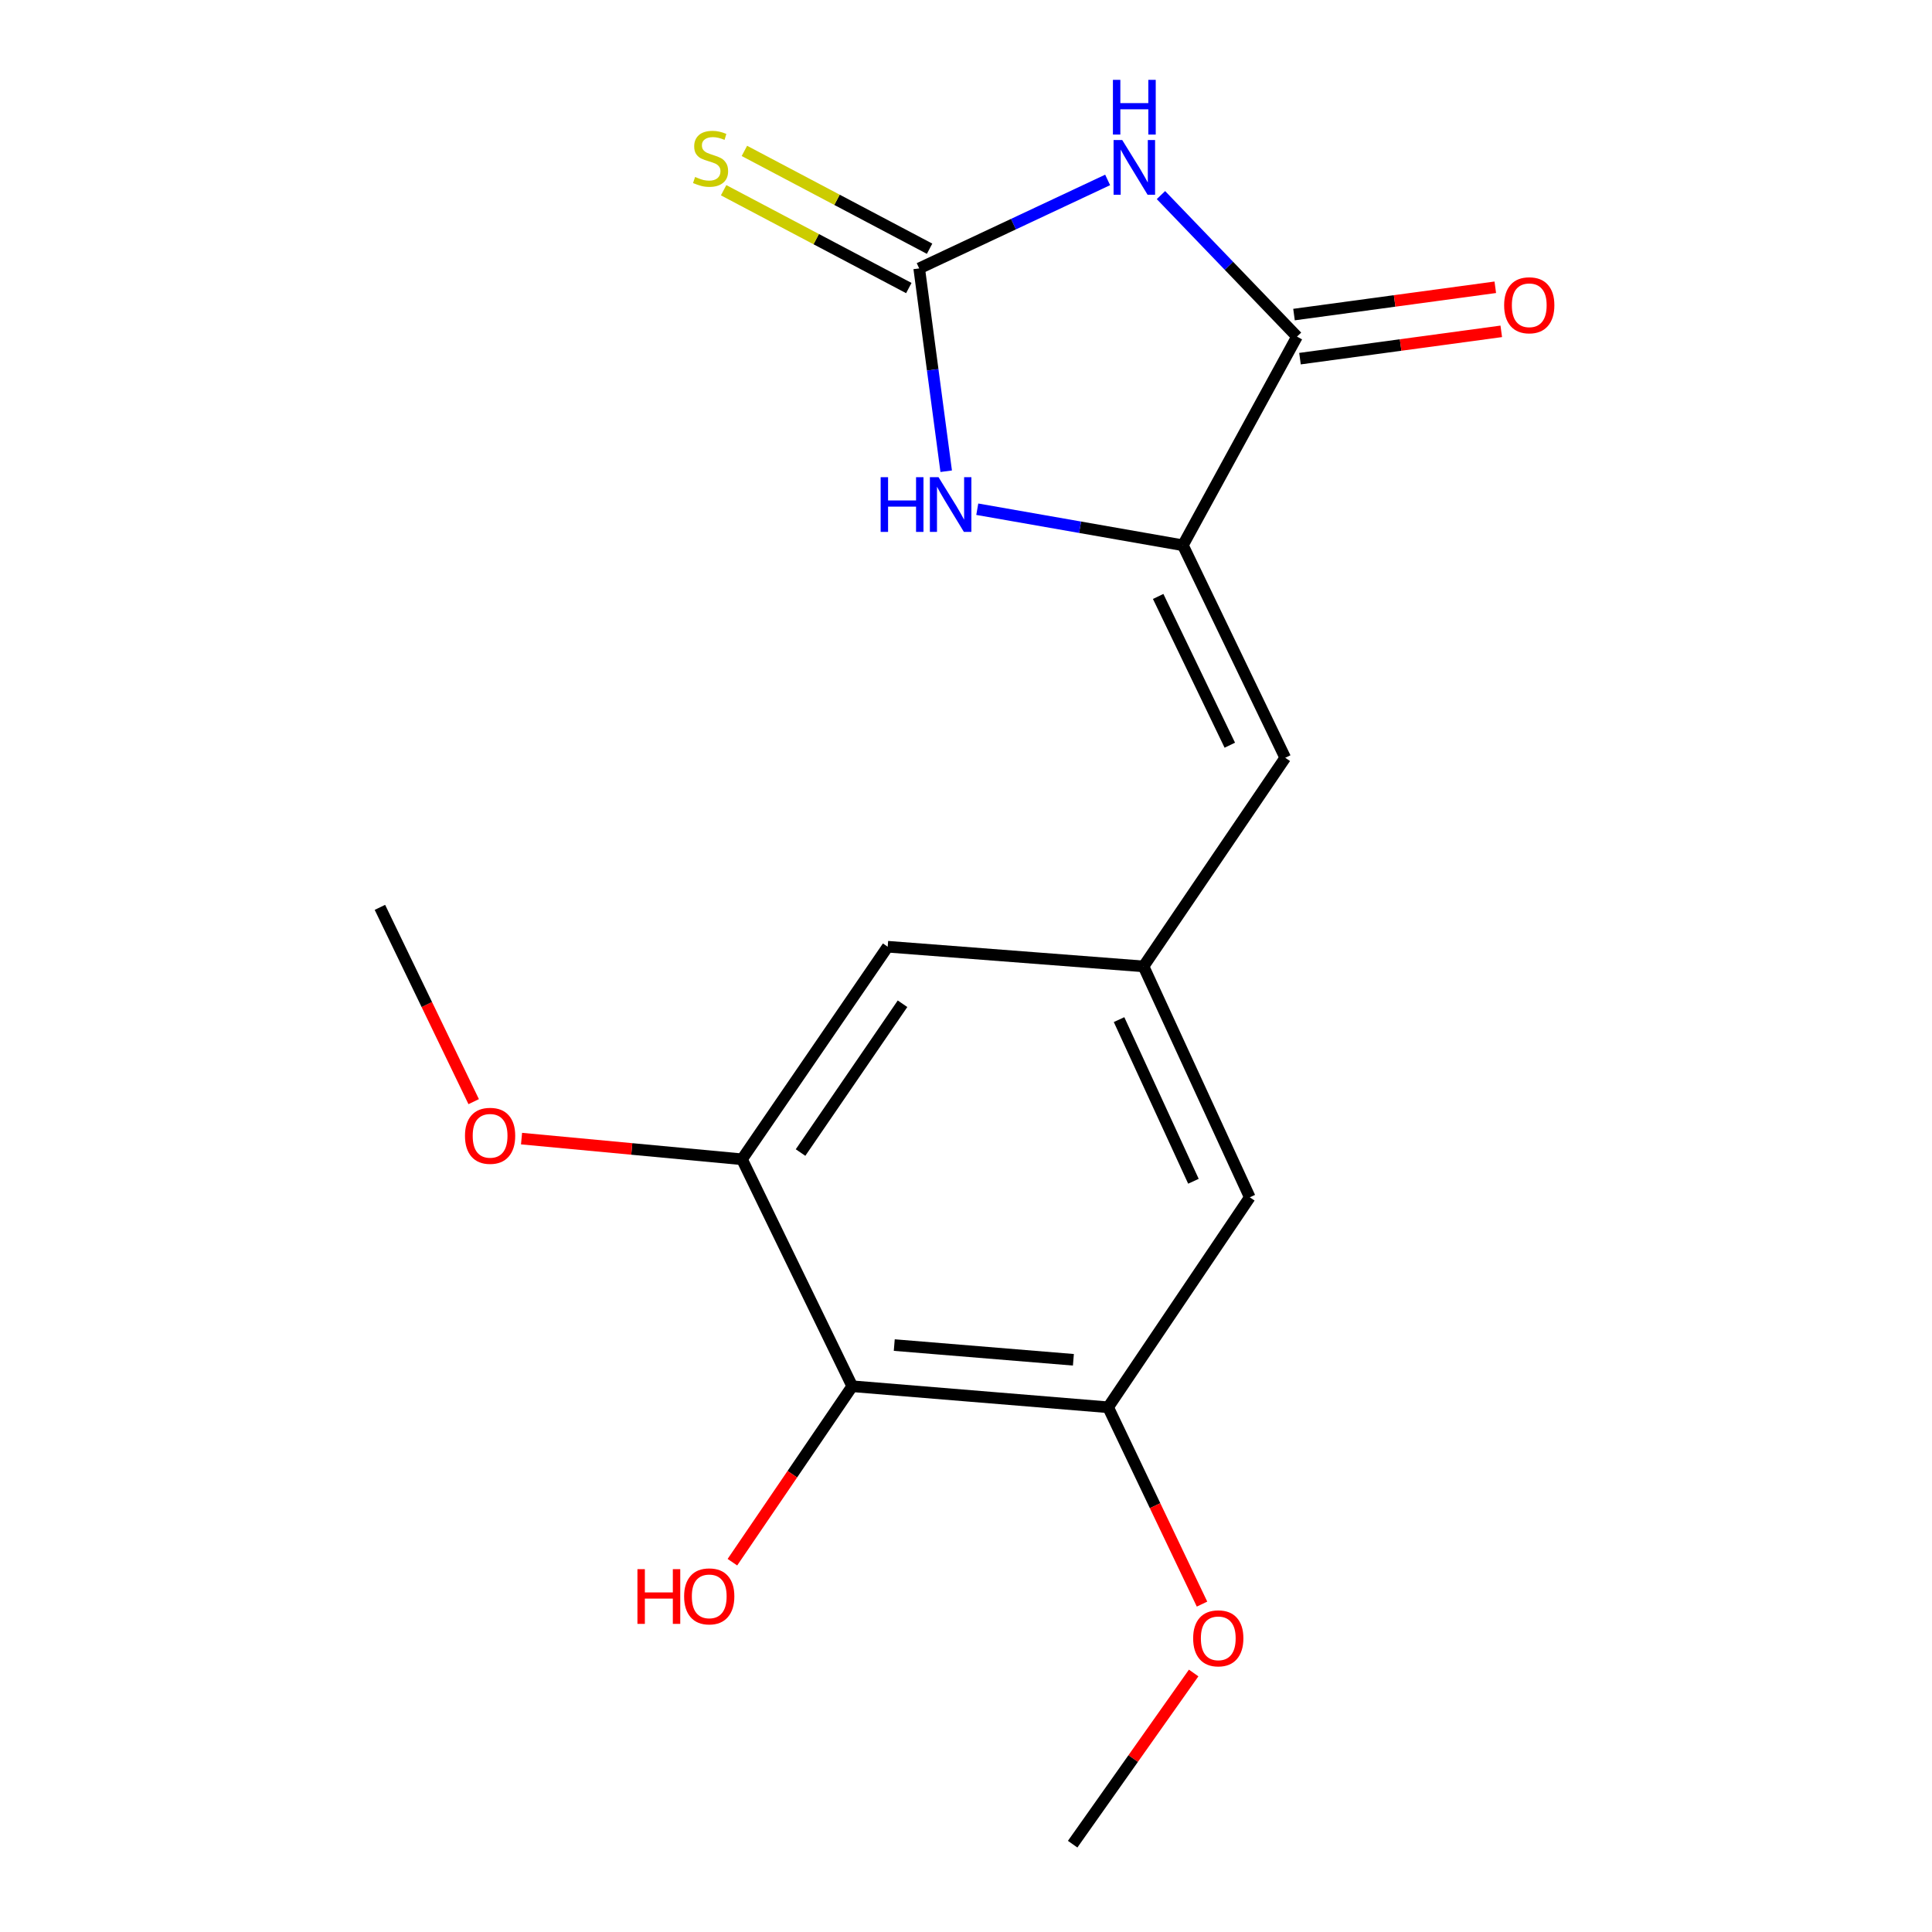<?xml version='1.0' encoding='iso-8859-1'?>
<svg version='1.1' baseProfile='full'
              xmlns='http://www.w3.org/2000/svg'
                      xmlns:rdkit='http://www.rdkit.org/xml'
                      xmlns:xlink='http://www.w3.org/1999/xlink'
                  xml:space='preserve'
width='1000px' height='1000px' viewBox='0 0 1000 1000'>
<!-- END OF HEADER -->
<rect style='opacity:1.0;fill:#FFFFFF;stroke:none' width='1000' height='1000' x='0' y='0'> </rect>
<path class='bond-0' d='M 573.312,93.13 L 524.544,116.023' style='fill:none;fill-rule:evenodd;stroke:#0000FF;stroke-width:6px;stroke-linecap:butt;stroke-linejoin:miter;stroke-opacity:1' />
<path class='bond-0' d='M 524.544,116.023 L 475.776,138.917' style='fill:none;fill-rule:evenodd;stroke:#000000;stroke-width:6px;stroke-linecap:butt;stroke-linejoin:miter;stroke-opacity:1' />
<path class='bond-2' d='M 600.904,100.976 L 636.114,137.603' style='fill:none;fill-rule:evenodd;stroke:#0000FF;stroke-width:6px;stroke-linecap:butt;stroke-linejoin:miter;stroke-opacity:1' />
<path class='bond-2' d='M 636.114,137.603 L 671.325,174.231' style='fill:none;fill-rule:evenodd;stroke:#000000;stroke-width:6px;stroke-linecap:butt;stroke-linejoin:miter;stroke-opacity:1' />
<path class='bond-3' d='M 475.776,138.917 L 482.763,191.414' style='fill:none;fill-rule:evenodd;stroke:#000000;stroke-width:6px;stroke-linecap:butt;stroke-linejoin:miter;stroke-opacity:1' />
<path class='bond-3' d='M 482.763,191.414 L 489.75,243.91' style='fill:none;fill-rule:evenodd;stroke:#0000FF;stroke-width:6px;stroke-linecap:butt;stroke-linejoin:miter;stroke-opacity:1' />
<path class='bond-9' d='M 481.153,128.739 L 433.226,103.422' style='fill:none;fill-rule:evenodd;stroke:#000000;stroke-width:6px;stroke-linecap:butt;stroke-linejoin:miter;stroke-opacity:1' />
<path class='bond-9' d='M 433.226,103.422 L 385.298,78.104' style='fill:none;fill-rule:evenodd;stroke:#CCCC00;stroke-width:6px;stroke-linecap:butt;stroke-linejoin:miter;stroke-opacity:1' />
<path class='bond-9' d='M 470.399,149.096 L 422.472,123.778' style='fill:none;fill-rule:evenodd;stroke:#000000;stroke-width:6px;stroke-linecap:butt;stroke-linejoin:miter;stroke-opacity:1' />
<path class='bond-9' d='M 422.472,123.778 L 374.545,98.461' style='fill:none;fill-rule:evenodd;stroke:#CCCC00;stroke-width:6px;stroke-linecap:butt;stroke-linejoin:miter;stroke-opacity:1' />
<path class='bond-1' d='M 612.26,282.231 L 671.325,174.231' style='fill:none;fill-rule:evenodd;stroke:#000000;stroke-width:6px;stroke-linecap:butt;stroke-linejoin:miter;stroke-opacity:1' />
<path class='bond-5' d='M 612.26,282.231 L 665.236,392.226' style='fill:none;fill-rule:evenodd;stroke:#000000;stroke-width:6px;stroke-linecap:butt;stroke-linejoin:miter;stroke-opacity:1' />
<path class='bond-5' d='M 599.464,308.72 L 636.548,385.717' style='fill:none;fill-rule:evenodd;stroke:#000000;stroke-width:6px;stroke-linecap:butt;stroke-linejoin:miter;stroke-opacity:1' />
<path class='bond-18' d='M 612.26,282.231 L 559.048,272.901' style='fill:none;fill-rule:evenodd;stroke:#000000;stroke-width:6px;stroke-linecap:butt;stroke-linejoin:miter;stroke-opacity:1' />
<path class='bond-18' d='M 559.048,272.901 L 505.836,263.571' style='fill:none;fill-rule:evenodd;stroke:#0000FF;stroke-width:6px;stroke-linecap:butt;stroke-linejoin:miter;stroke-opacity:1' />
<path class='bond-12' d='M 672.872,185.638 L 724.963,178.571' style='fill:none;fill-rule:evenodd;stroke:#000000;stroke-width:6px;stroke-linecap:butt;stroke-linejoin:miter;stroke-opacity:1' />
<path class='bond-12' d='M 724.963,178.571 L 777.054,171.505' style='fill:none;fill-rule:evenodd;stroke:#FF0000;stroke-width:6px;stroke-linecap:butt;stroke-linejoin:miter;stroke-opacity:1' />
<path class='bond-12' d='M 669.777,162.824 L 721.868,155.758' style='fill:none;fill-rule:evenodd;stroke:#000000;stroke-width:6px;stroke-linecap:butt;stroke-linejoin:miter;stroke-opacity:1' />
<path class='bond-12' d='M 721.868,155.758 L 773.959,148.692' style='fill:none;fill-rule:evenodd;stroke:#FF0000;stroke-width:6px;stroke-linecap:butt;stroke-linejoin:miter;stroke-opacity:1' />
<path class='bond-4' d='M 441.115,717.518 L 573.569,728.403' style='fill:none;fill-rule:evenodd;stroke:#000000;stroke-width:6px;stroke-linecap:butt;stroke-linejoin:miter;stroke-opacity:1' />
<path class='bond-4' d='M 462.868,696.206 L 555.587,703.825' style='fill:none;fill-rule:evenodd;stroke:#000000;stroke-width:6px;stroke-linecap:butt;stroke-linejoin:miter;stroke-opacity:1' />
<path class='bond-13' d='M 441.115,717.518 L 410.102,763.054' style='fill:none;fill-rule:evenodd;stroke:#000000;stroke-width:6px;stroke-linecap:butt;stroke-linejoin:miter;stroke-opacity:1' />
<path class='bond-13' d='M 410.102,763.054 L 379.09,808.589' style='fill:none;fill-rule:evenodd;stroke:#FF0000;stroke-width:6px;stroke-linecap:butt;stroke-linejoin:miter;stroke-opacity:1' />
<path class='bond-19' d='M 441.115,717.518 L 384.058,600.041' style='fill:none;fill-rule:evenodd;stroke:#000000;stroke-width:6px;stroke-linecap:butt;stroke-linejoin:miter;stroke-opacity:1' />
<path class='bond-8' d='M 665.236,392.226 L 591.885,500.201' style='fill:none;fill-rule:evenodd;stroke:#000000;stroke-width:6px;stroke-linecap:butt;stroke-linejoin:miter;stroke-opacity:1' />
<path class='bond-6' d='M 573.569,728.403 L 646.883,619.725' style='fill:none;fill-rule:evenodd;stroke:#000000;stroke-width:6px;stroke-linecap:butt;stroke-linejoin:miter;stroke-opacity:1' />
<path class='bond-15' d='M 573.569,728.403 L 597.868,779.343' style='fill:none;fill-rule:evenodd;stroke:#000000;stroke-width:6px;stroke-linecap:butt;stroke-linejoin:miter;stroke-opacity:1' />
<path class='bond-15' d='M 597.868,779.343 L 622.166,830.284' style='fill:none;fill-rule:evenodd;stroke:#FF0000;stroke-width:6px;stroke-linecap:butt;stroke-linejoin:miter;stroke-opacity:1' />
<path class='bond-7' d='M 384.058,600.041 L 459.468,490.02' style='fill:none;fill-rule:evenodd;stroke:#000000;stroke-width:6px;stroke-linecap:butt;stroke-linejoin:miter;stroke-opacity:1' />
<path class='bond-7' d='M 414.359,596.554 L 467.147,519.539' style='fill:none;fill-rule:evenodd;stroke:#000000;stroke-width:6px;stroke-linecap:butt;stroke-linejoin:miter;stroke-opacity:1' />
<path class='bond-14' d='M 384.058,600.041 L 327.003,594.69' style='fill:none;fill-rule:evenodd;stroke:#000000;stroke-width:6px;stroke-linecap:butt;stroke-linejoin:miter;stroke-opacity:1' />
<path class='bond-14' d='M 327.003,594.69 L 269.949,589.34' style='fill:none;fill-rule:evenodd;stroke:#FF0000;stroke-width:6px;stroke-linecap:butt;stroke-linejoin:miter;stroke-opacity:1' />
<path class='bond-10' d='M 591.885,500.201 L 459.468,490.02' style='fill:none;fill-rule:evenodd;stroke:#000000;stroke-width:6px;stroke-linecap:butt;stroke-linejoin:miter;stroke-opacity:1' />
<path class='bond-11' d='M 591.885,500.201 L 646.883,619.725' style='fill:none;fill-rule:evenodd;stroke:#000000;stroke-width:6px;stroke-linecap:butt;stroke-linejoin:miter;stroke-opacity:1' />
<path class='bond-11' d='M 579.22,527.753 L 617.718,611.42' style='fill:none;fill-rule:evenodd;stroke:#000000;stroke-width:6px;stroke-linecap:butt;stroke-linejoin:miter;stroke-opacity:1' />
<path class='bond-16' d='M 245.18,570.213 L 220.912,519.929' style='fill:none;fill-rule:evenodd;stroke:#FF0000;stroke-width:6px;stroke-linecap:butt;stroke-linejoin:miter;stroke-opacity:1' />
<path class='bond-16' d='M 220.912,519.929 L 196.644,469.645' style='fill:none;fill-rule:evenodd;stroke:#000000;stroke-width:6px;stroke-linecap:butt;stroke-linejoin:miter;stroke-opacity:1' />
<path class='bond-17' d='M 617.834,865.938 L 586.519,910.242' style='fill:none;fill-rule:evenodd;stroke:#FF0000;stroke-width:6px;stroke-linecap:butt;stroke-linejoin:miter;stroke-opacity:1' />
<path class='bond-17' d='M 586.519,910.242 L 555.203,954.545' style='fill:none;fill-rule:evenodd;stroke:#000000;stroke-width:6px;stroke-linecap:butt;stroke-linejoin:miter;stroke-opacity:1' />
<path  class='atom-0' d='M 580.867 72.484
L 590.147 87.484
Q 591.067 88.964, 592.547 91.644
Q 594.027 94.324, 594.107 94.484
L 594.107 72.484
L 597.867 72.484
L 597.867 100.804
L 593.987 100.804
L 584.027 84.404
Q 582.867 82.484, 581.627 80.284
Q 580.427 78.084, 580.067 77.404
L 580.067 100.804
L 576.387 100.804
L 576.387 72.484
L 580.867 72.484
' fill='#0000FF'/>
<path  class='atom-0' d='M 576.047 41.332
L 579.887 41.332
L 579.887 53.372
L 594.367 53.372
L 594.367 41.332
L 598.207 41.332
L 598.207 69.652
L 594.367 69.652
L 594.367 56.572
L 579.887 56.572
L 579.887 69.652
L 576.047 69.652
L 576.047 41.332
' fill='#0000FF'/>
<path  class='atom-4' d='M 455.825 246.993
L 459.665 246.993
L 459.665 259.033
L 474.145 259.033
L 474.145 246.993
L 477.985 246.993
L 477.985 275.313
L 474.145 275.313
L 474.145 262.233
L 459.665 262.233
L 459.665 275.313
L 455.825 275.313
L 455.825 246.993
' fill='#0000FF'/>
<path  class='atom-4' d='M 485.785 246.993
L 495.065 261.993
Q 495.985 263.473, 497.465 266.153
Q 498.945 268.833, 499.025 268.993
L 499.025 246.993
L 502.785 246.993
L 502.785 275.313
L 498.905 275.313
L 488.945 258.913
Q 487.785 256.993, 486.545 254.793
Q 485.345 252.593, 484.985 251.913
L 484.985 275.313
L 481.305 275.313
L 481.305 246.993
L 485.785 246.993
' fill='#0000FF'/>
<path  class='atom-10' d='M 359.789 91.593
Q 360.109 91.713, 361.429 92.273
Q 362.749 92.833, 364.189 93.193
Q 365.669 93.513, 367.109 93.513
Q 369.789 93.513, 371.349 92.233
Q 372.909 90.913, 372.909 88.633
Q 372.909 87.073, 372.109 86.113
Q 371.349 85.153, 370.149 84.633
Q 368.949 84.113, 366.949 83.513
Q 364.429 82.753, 362.909 82.033
Q 361.429 81.313, 360.349 79.793
Q 359.309 78.273, 359.309 75.713
Q 359.309 72.153, 361.709 69.953
Q 364.149 67.753, 368.949 67.753
Q 372.229 67.753, 375.949 69.313
L 375.029 72.393
Q 371.629 70.993, 369.069 70.993
Q 366.309 70.993, 364.789 72.153
Q 363.269 73.273, 363.309 75.233
Q 363.309 76.753, 364.069 77.673
Q 364.869 78.593, 365.989 79.113
Q 367.149 79.633, 369.069 80.233
Q 371.629 81.033, 373.149 81.833
Q 374.669 82.633, 375.749 84.273
Q 376.869 85.873, 376.869 88.633
Q 376.869 92.553, 374.229 94.673
Q 371.629 96.753, 367.269 96.753
Q 364.749 96.753, 362.829 96.193
Q 360.949 95.673, 358.709 94.753
L 359.789 91.593
' fill='#CCCC00'/>
<path  class='atom-13' d='M 778.539 158.004
Q 778.539 151.204, 781.899 147.404
Q 785.259 143.604, 791.539 143.604
Q 797.819 143.604, 801.179 147.404
Q 804.539 151.204, 804.539 158.004
Q 804.539 164.884, 801.139 168.804
Q 797.739 172.684, 791.539 172.684
Q 785.299 172.684, 781.899 168.804
Q 778.539 164.924, 778.539 158.004
M 791.539 169.484
Q 795.859 169.484, 798.179 166.604
Q 800.539 163.684, 800.539 158.004
Q 800.539 152.444, 798.179 149.644
Q 795.859 146.804, 791.539 146.804
Q 787.219 146.804, 784.859 149.604
Q 782.539 152.404, 782.539 158.004
Q 782.539 163.724, 784.859 166.604
Q 787.219 169.484, 791.539 169.484
' fill='#FF0000'/>
<path  class='atom-14' d='M 329.938 812.196
L 333.778 812.196
L 333.778 824.236
L 348.258 824.236
L 348.258 812.196
L 352.098 812.196
L 352.098 840.516
L 348.258 840.516
L 348.258 827.436
L 333.778 827.436
L 333.778 840.516
L 329.938 840.516
L 329.938 812.196
' fill='#FF0000'/>
<path  class='atom-14' d='M 354.098 826.276
Q 354.098 819.476, 357.458 815.676
Q 360.818 811.876, 367.098 811.876
Q 373.378 811.876, 376.738 815.676
Q 380.098 819.476, 380.098 826.276
Q 380.098 833.156, 376.698 837.076
Q 373.298 840.956, 367.098 840.956
Q 360.858 840.956, 357.458 837.076
Q 354.098 833.196, 354.098 826.276
M 367.098 837.756
Q 371.418 837.756, 373.738 834.876
Q 376.098 831.956, 376.098 826.276
Q 376.098 820.716, 373.738 817.916
Q 371.418 815.076, 367.098 815.076
Q 362.778 815.076, 360.418 817.876
Q 358.098 820.676, 358.098 826.276
Q 358.098 831.996, 360.418 834.876
Q 362.778 837.756, 367.098 837.756
' fill='#FF0000'/>
<path  class='atom-15' d='M 240.675 587.893
Q 240.675 581.093, 244.035 577.293
Q 247.395 573.493, 253.675 573.493
Q 259.955 573.493, 263.315 577.293
Q 266.675 581.093, 266.675 587.893
Q 266.675 594.773, 263.275 598.693
Q 259.875 602.573, 253.675 602.573
Q 247.435 602.573, 244.035 598.693
Q 240.675 594.813, 240.675 587.893
M 253.675 599.373
Q 257.995 599.373, 260.315 596.493
Q 262.675 593.573, 262.675 587.893
Q 262.675 582.333, 260.315 579.533
Q 257.995 576.693, 253.675 576.693
Q 249.355 576.693, 246.995 579.493
Q 244.675 582.293, 244.675 587.893
Q 244.675 593.613, 246.995 596.493
Q 249.355 599.373, 253.675 599.373
' fill='#FF0000'/>
<path  class='atom-16' d='M 617.575 847.994
Q 617.575 841.194, 620.935 837.394
Q 624.295 833.594, 630.575 833.594
Q 636.855 833.594, 640.215 837.394
Q 643.575 841.194, 643.575 847.994
Q 643.575 854.874, 640.175 858.794
Q 636.775 862.674, 630.575 862.674
Q 624.335 862.674, 620.935 858.794
Q 617.575 854.914, 617.575 847.994
M 630.575 859.474
Q 634.895 859.474, 637.215 856.594
Q 639.575 853.674, 639.575 847.994
Q 639.575 842.434, 637.215 839.634
Q 634.895 836.794, 630.575 836.794
Q 626.255 836.794, 623.895 839.594
Q 621.575 842.394, 621.575 847.994
Q 621.575 853.714, 623.895 856.594
Q 626.255 859.474, 630.575 859.474
' fill='#FF0000'/>
</svg>
